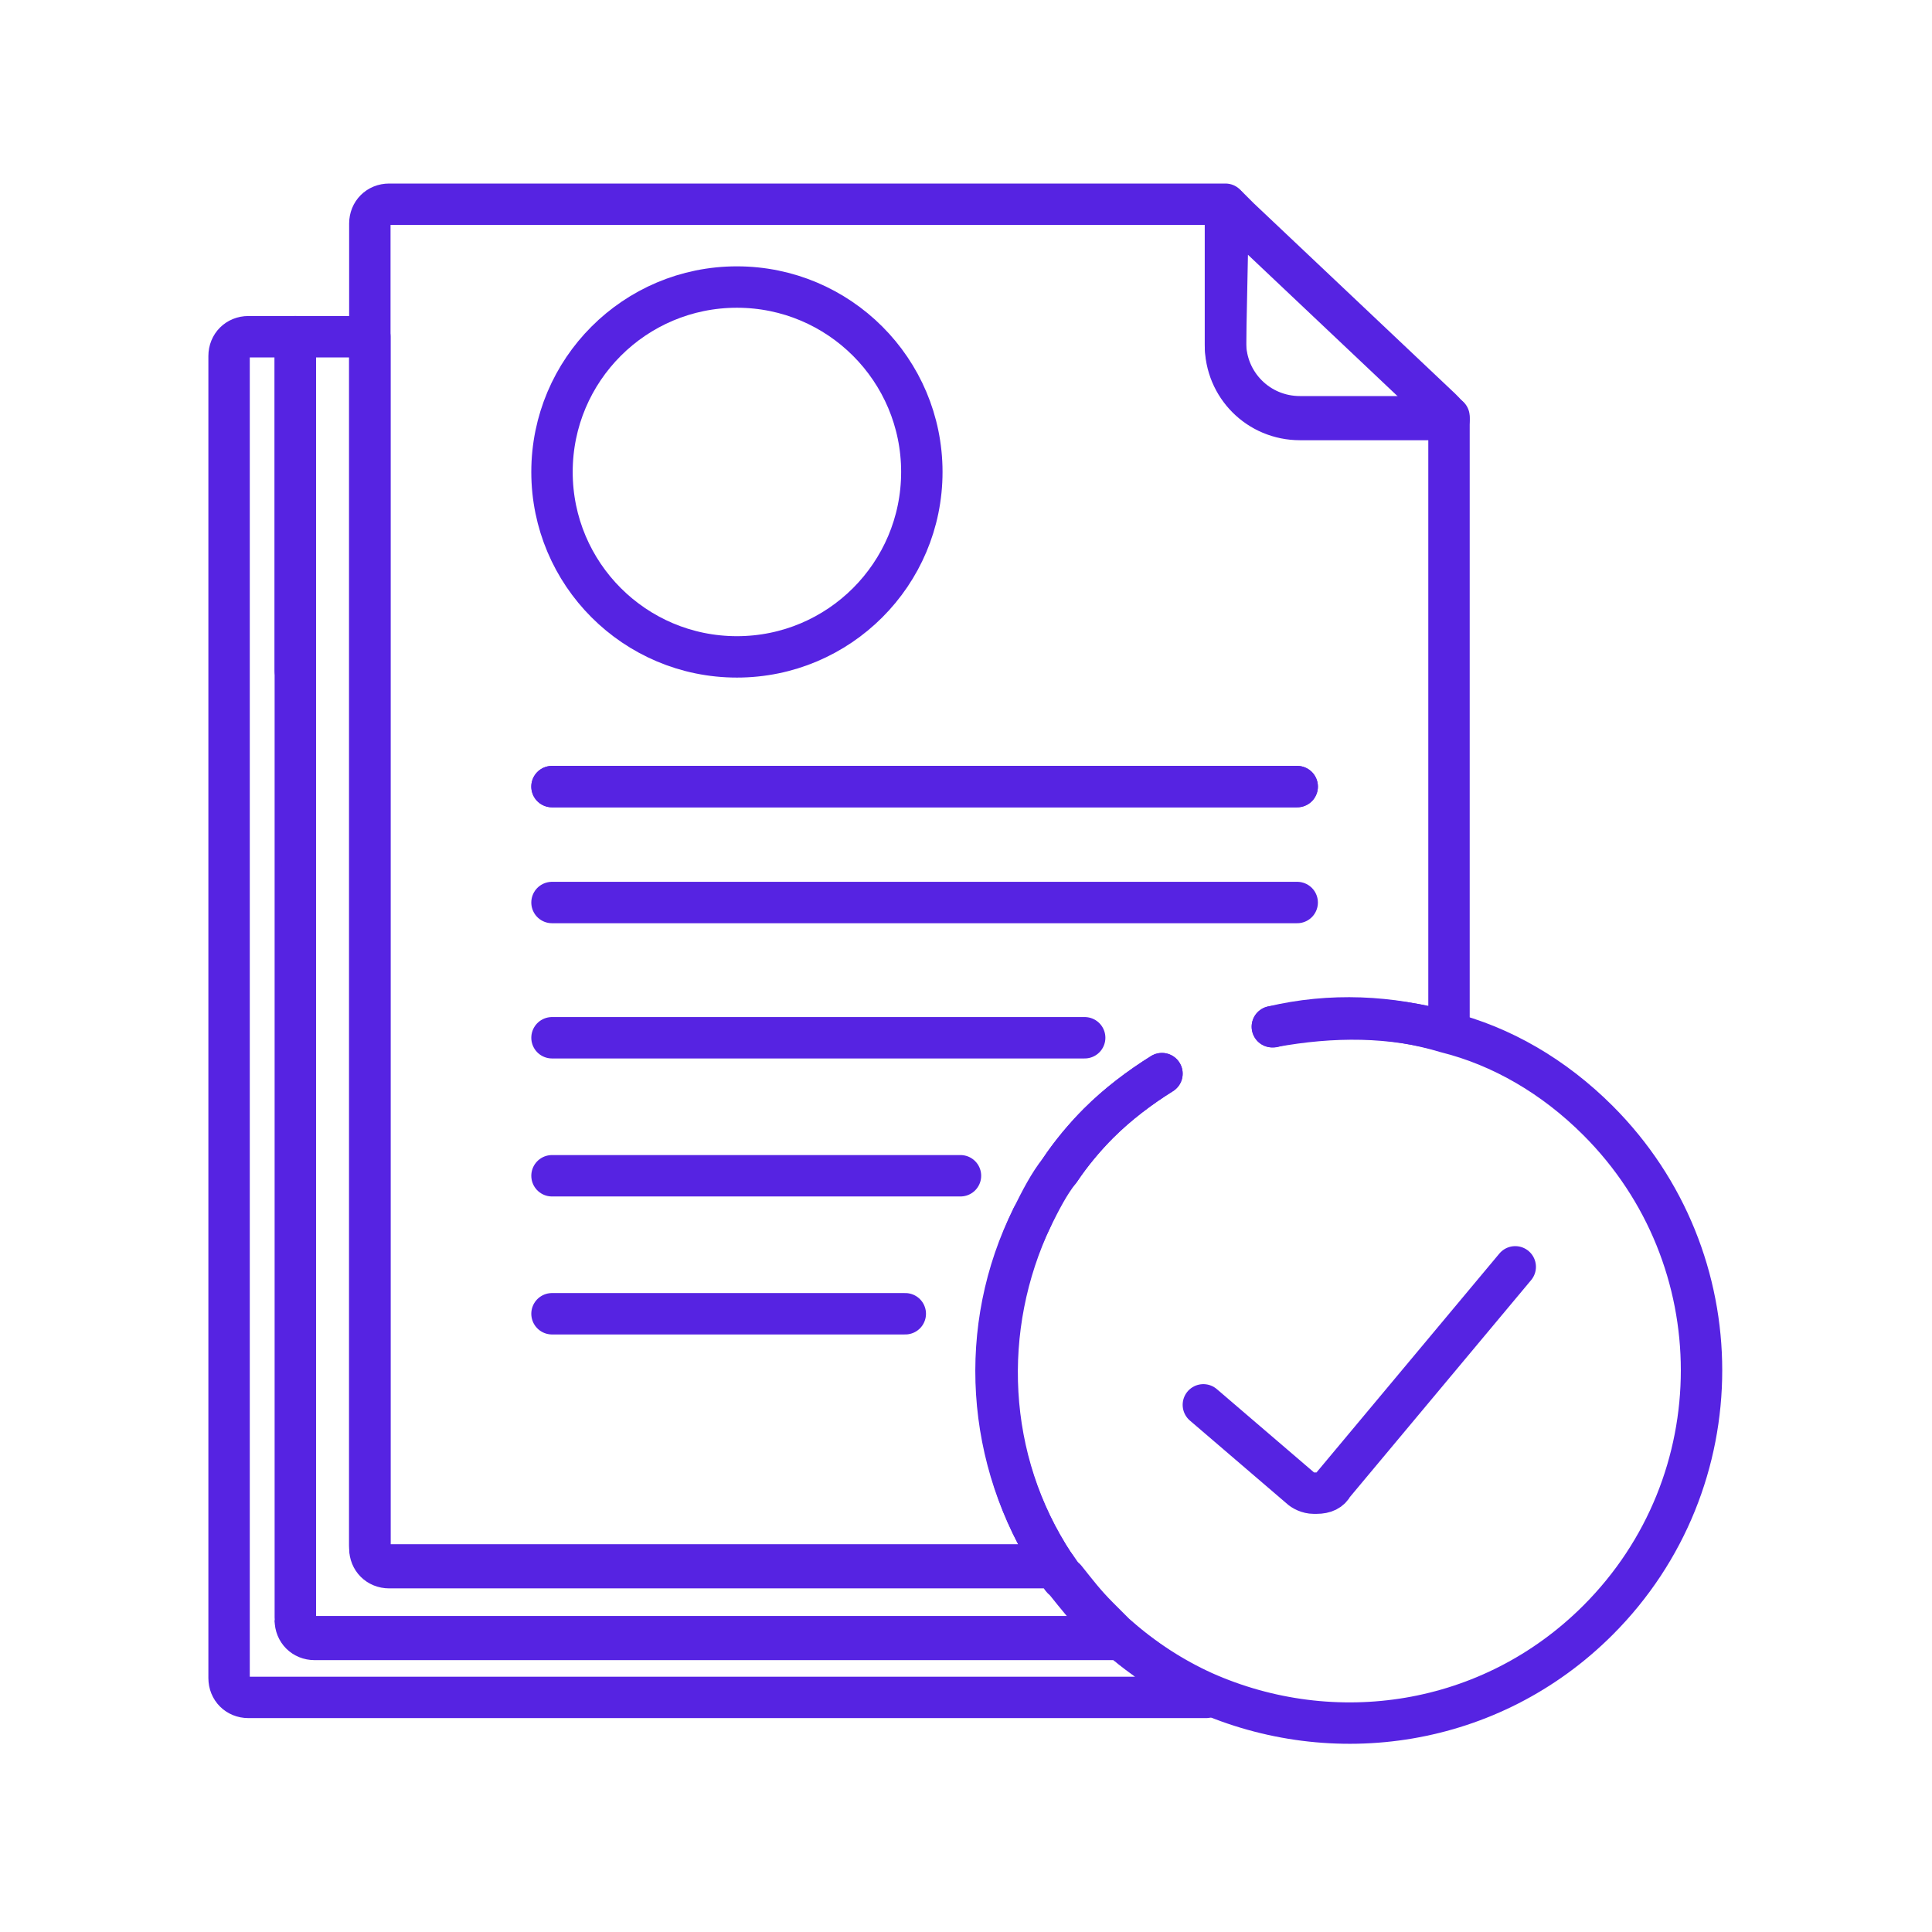 <?xml version="1.0" encoding="utf-8"?>
<!-- Generator: Adobe Illustrator 27.9.0, SVG Export Plug-In . SVG Version: 6.00 Build 0)  -->
<svg version="1.1" id="Layer_1" xmlns="http://www.w3.org/2000/svg" xmlns:xlink="http://www.w3.org/1999/xlink" x="0px" y="0px"
	 viewBox="0 0 70 70" style="enable-background:new 0 0 70 70;" xml:space="preserve">
<style type="text/css">
	.st0{fill:none;stroke:#5623E2;stroke-width:1.5;stroke-linecap:round;stroke-linejoin:round;stroke-miterlimit:10;}
</style>
<g>
	<path class="st0" d="M40.3,59.2c-0.1-0.1-0.3-0.3-0.4-0.4c0,0-0.1-0.1-0.1-0.1c0,0,0.1,0.1,0.1,0.1C40,58.9,40.2,59,40.3,59.2z"/>
	<path class="st0" d="M38.2,56.7C38.2,56.7,38.2,56.7,38.2,56.7L38.2,56.7C38.2,56.7,38.2,56.7,38.2,56.7z"/>
	<path class="st0" d="M38.5,57.2C38.6,57.2,38.6,57.2,38.5,57.2C38.6,57.2,38.6,57.2,38.5,57.2z"/>
	<path class="st0" d="M40.5,59.3H11.4c-0.4,0-0.7-0.3-0.7-0.7V24.3V12.2H9c-0.4,0-0.7,0.3-0.7,0.7v13.5v34.4c0,0.4,0.3,0.7,0.7,0.7
		h34.7C42.5,60.8,41.4,60.1,40.5,59.3C40.4,59.3,40.5,59.3,40.5,59.3z"/>
	<path class="st0" d="M38.4,42.4c0.4-0.6,0.9-1.2,1.4-1.7c0.7-0.7,1.5-1.3,2.3-1.8"/>
	<path class="st0" d="M46.1,37.2C46.1,37.2,46.2,37.2,46.1,37.2c2.2-0.4,4.3-0.4,6.4,0.2c0-4.4,0-8.5,0-21.7l0-0.4
		c0-0.1,0-0.1,0-0.2h0h-5.4c-1.5,0-2.7-1.2-2.7-2.7l0-5c0,0,0,0,0,0l0,0c-0.1,0-0.1,0-0.2,0H14.1c-0.4,0-0.7,0.3-0.7,0.7v4V56
		c0,0.4,0.3,0.7,0.7,0.7h24.1h0c-2.5-3.8-2.7-8.6-0.8-12.6"/>
	<path class="st0" d="M47,28.5H20"/>
	<path class="st0" d="M44.4,12.5c0,1.5,1.2,2.7,2.7,2.7h5.4c0-0.1-0.1-0.2-0.3-0.4l-7.3-6.9c-0.2-0.2-0.3-0.3-0.4-0.4c0,0,0,0,0,0
		L44.4,12.5z"/>
	<path class="st0" d="M20,28.5h27"/>
	<path class="st0" d="M20,32.7h27"/>
	<path class="st0" d="M20,37.6h19.3"/>
	<path class="st0" d="M20,42.6h14.8"/>
	<path class="st0" d="M20,47.6h12.8"/>
	<path class="st0" d="M10.7,58.7c0,0.4,0.3,0.7,0.7,0.7h29.1c0,0-0.1-0.1-0.1-0.1c0,0-0.1-0.1-0.1-0.1c-0.1-0.1-0.3-0.3-0.4-0.4
		c0,0-0.1-0.1-0.1-0.1c-0.4-0.4-0.8-0.9-1.2-1.4c0,0,0-0.1-0.1-0.1c-0.1-0.1-0.2-0.3-0.3-0.4c0,0,0,0,0,0H14.1
		c-0.4,0-0.7-0.3-0.7-0.7V12.2h-2.7v12.1C10.7,24.3,10.7,58.7,10.7,58.7z"/>
	<path class="st0" d="M42.1,38.9c-0.8,0.5-1.6,1.1-2.3,1.8c-0.5,0.5-1,1.1-1.4,1.7c-0.4,0.5-0.7,1.1-1,1.7c-2,4-1.7,8.8,0.8,12.6
		c0,0,0,0,0,0c0.1,0.1,0.2,0.3,0.3,0.4c0,0,0,0.1,0.1,0.1c0.4,0.5,0.7,0.9,1.2,1.4c0,0,0.1,0.1,0.1,0.1c0.1,0.1,0.3,0.3,0.4,0.4
		c0,0,0.1,0.1,0.1,0.1c1,0.9,2.1,1.6,3.2,2.1c4.7,2.1,10.4,1.3,14.3-2.6c5-5,5-13.1,0-18.1c-1.6-1.6-3.5-2.7-5.5-3.2
		c-2-0.6-4.2-0.7-6.3-0.2 M54.9,45.9l-6.6,7.9c-0.1,0.2-0.3,0.3-0.6,0.3c0,0,0,0-0.1,0c-0.2,0-0.4-0.1-0.5-0.2l-3.5-3"/>
	<circle class="st0" cx="26.7" cy="17.1" r="6.7"/>
</g>
</svg>
